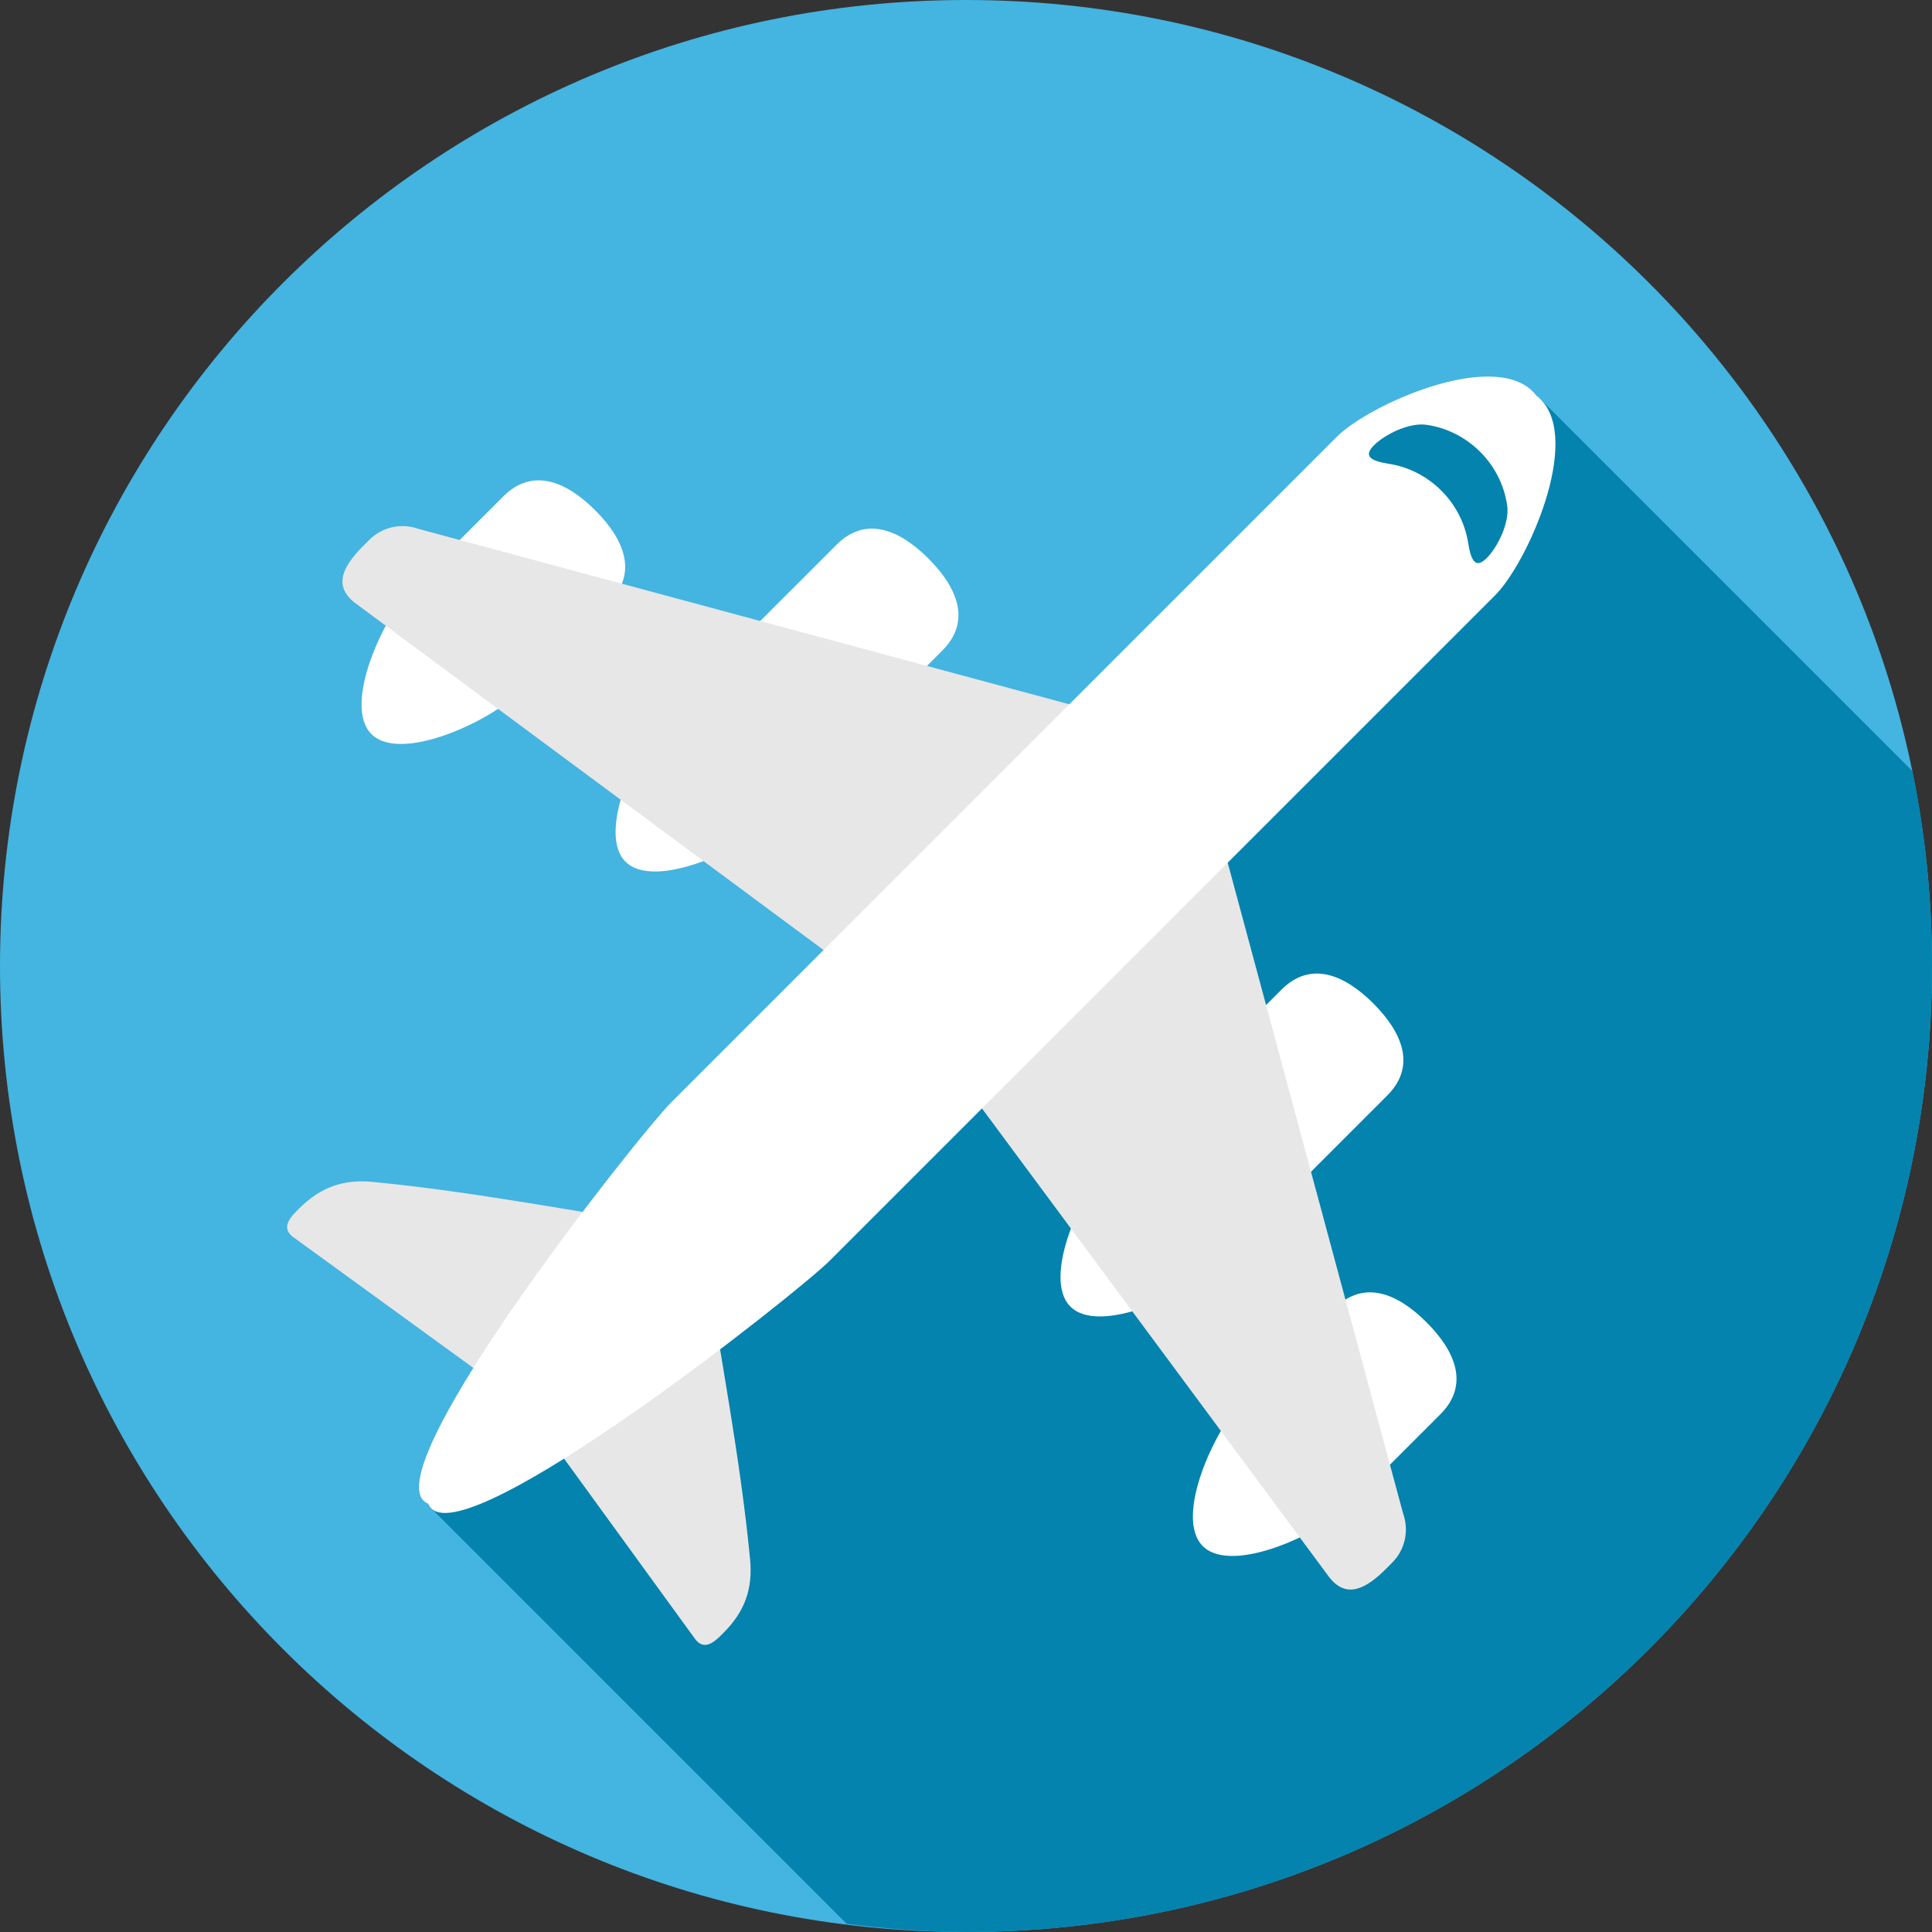 <?xml version="1.0" encoding="utf-8"?>
<!-- Generator: Adobe Illustrator 16.0.0, SVG Export Plug-In . SVG Version: 6.00 Build 0)  -->
<!DOCTYPE svg PUBLIC "-//W3C//DTD SVG 1.1//EN" "http://www.w3.org/Graphics/SVG/1.1/DTD/svg11.dtd">
<svg version="1.1" id="Layer_1" xmlns="http://www.w3.org/2000/svg" xmlns:xlink="http://www.w3.org/1999/xlink" x="0px" y="0px"
	 width="400px" height="400px" viewBox="0 0 400 400" enable-background="new 0 0 400 400" xml:space="preserve">
<rect x="0" y="0" width="400" height="400" fill="#333333" stroke="none"/>
<g>
	<path fill="#44B4E1" d="M0,200C0,89.545,89.545,0,200,0c110.46,0,200,89.545,200,200c0,110.455-89.54,200-200,200
		C89.545,400,0,310.455,0,200z"/>
	<path fill="#0383AE" d="M89.313,312.311l86.002,86.008C183.426,399.322,191.623,400,200,400c110.46,0,200-89.545,200-200
		c0-13.829-1.405-27.328-4.074-40.365l-76.97-76.969L89.313,312.311z"/>
	<g>
		<path fill="#FFFFFF" d="M145.898,161.985L145.898,161.985c-6.021-6.028,2.599-24.506,8.621-30.534l18.68-18.674
			c6.021-6.022,13.01-3.152,19.031,2.875l0,0c6.027,6.022,8.898,13.01,2.876,19.032l-18.675,18.68
			C170.404,159.386,151.926,168.007,145.898,161.985z"/>
		<path fill="#FFFFFF" d="M76.898,151.985L76.898,151.985c-6.021-6.028,2.599-24.506,8.621-30.534l18.68-18.674
			c6.021-6.022,13.01-3.152,19.031,2.875l0,0c6.027,6.022,8.898,13.01,2.876,19.032l-18.675,18.68
			C101.404,149.386,82.926,158.007,76.898,151.985z"/>
		<path fill="#FFFFFF" d="M238.021,254.102L238.021,254.102c6.021,6.021,24.5-2.599,30.527-8.621l18.675-18.68
			c6.027-6.021,3.151-13.01-2.87-19.031l0,0c-6.027-6.027-13.01-8.898-19.037-2.876l-18.68,18.68
			C240.614,229.596,231.993,248.074,238.021,254.102z"/>
		<path fill="#FFFFFF" d="M249.021,320.102L249.021,320.102c6.021,6.021,24.5-2.599,30.527-8.621l18.675-18.68
			c6.027-6.021,3.151-13.01-2.87-19.031l0,0c-6.027-6.027-13.01-8.898-19.037-2.876l-18.68,18.68
			C251.614,295.596,242.993,314.074,249.021,320.102z"/>
		<path fill="#FFFFFF" d="M129.492,178.391L129.492,178.391c-6.021-6.028,2.599-24.506,8.621-30.529l18.68-18.679
			c6.021-6.022,13.01-3.152,19.031,2.875l0,0c6.027,6.022,8.898,13.01,2.876,19.032l-18.68,18.68
			C153.998,175.797,135.52,184.413,129.492,178.391z"/>
		<path fill="#FFFFFF" d="M221.609,270.508L221.609,270.508c6.027,6.027,24.506-2.594,30.528-8.621l18.679-18.674
			c6.023-6.027,3.152-13.01-2.875-19.037l0,0c-6.021-6.022-13.01-8.898-19.031-2.876l-18.68,18.68
			C224.208,246.002,215.587,264.48,221.609,270.508z"/>
		<path fill="#E7E7E7" d="M189.35,210.65L73.404,124.756c-4.567-3.608-2.251-7.682,1.867-11.8l1.183-1.183
			c2.675-2.675,6.651-3.559,10.205-2.268l160.563,43.272l43.272,160.563c1.291,3.554,0.406,7.53-2.269,10.205l-1.177,1.183
			c-4.118,4.118-8.198,6.435-11.806,1.867L189.35,210.65z"/>
		<path fill="#E7E7E7" d="M110.135,292.03l-49.577-36.014c-2.034-1.611-1.003-3.429,0.83-5.263c0,0,0.526-0.521,0.526-0.525
			c4.433-4.428,9.125-6.121,15.289-5.523c21.143,2.045,42.241,6.229,63.242,9.391c2.209,0.337,4.417,0.668,6.625,1.004
			L110.135,292.03z"/>
		<path fill="#E7E7E7" d="M107.97,289.865l36.019,49.577c1.606,2.034,3.424,1.003,5.258-0.83c0,0,0.521-0.521,0.525-0.526
			c4.428-4.428,6.121-9.125,5.523-15.289c-2.039-21.143-6.229-42.241-9.391-63.242c-0.337-2.209-0.668-4.417-1.004-6.625
			L107.97,289.865z"/>
		<path fill="#FFFFFF" d="M88.678,311.322c-0.386-0.151-0.717-0.357-0.988-0.635l0,0c-8.577-8.572,44.646-75.813,51.291-82.465
			L276.769,90.435c6.646-6.646,31.993-17.963,40.565-9.391l0,0c0.271,0.271,0.521,0.564,0.754,0.868
			c0.304,0.233,0.597,0.483,0.868,0.754l0,0c8.572,8.572-2.745,33.919-9.392,40.565L171.777,261.02
			c-6.651,6.65-73.893,59.868-82.465,51.291l0,0C89.041,312.039,88.829,311.708,88.678,311.322z"/>
		<path fill="#0383AE" d="M303.998,112.582c-1.274-8.496-8.083-15.305-16.579-16.58c-3.695-0.591-5.182-1.589-2.957-3.809l0,0
			c2.197-2.203,7.303-4.817,10.991-4.226c8.502,1.275,15.306,8.078,16.58,16.58c0.592,3.689-2.023,8.794-4.221,10.992l0,0
			C305.588,117.763,304.59,116.271,303.998,112.582z"/>
	</g>
</g>
</svg>
